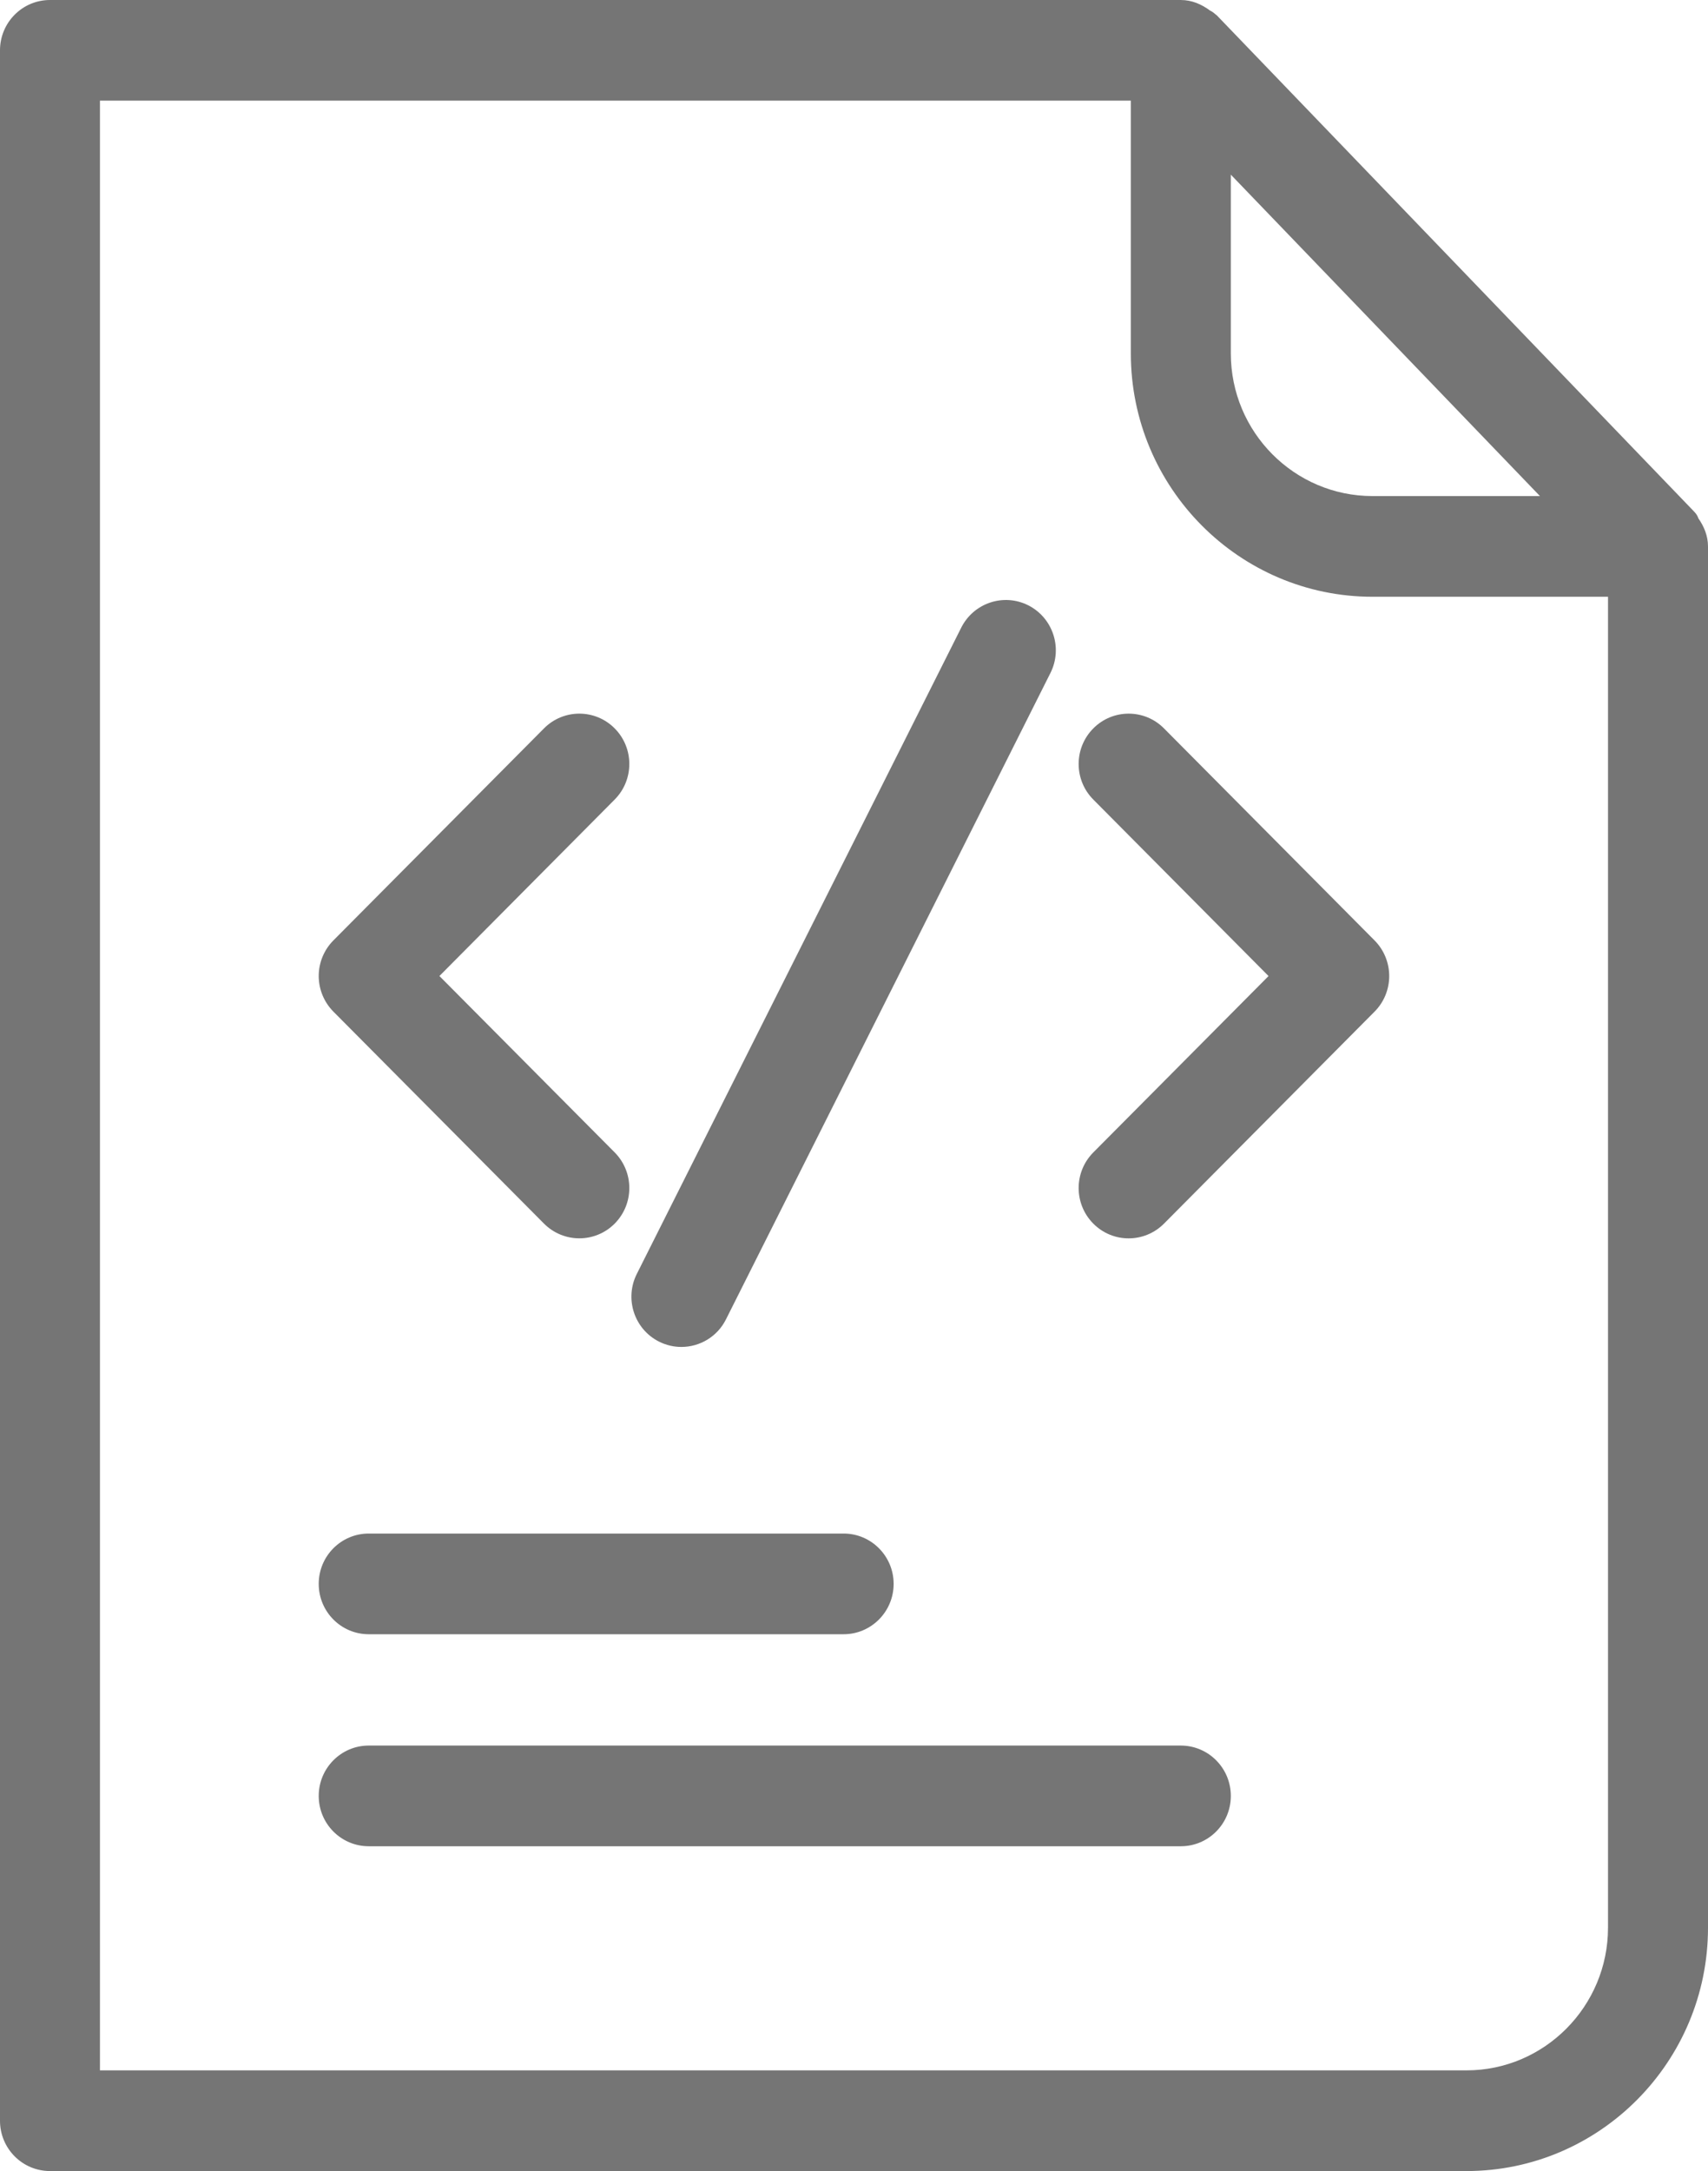 <svg width="48" height="61" viewBox="0 0 48 61" fill="none" xmlns="http://www.w3.org/2000/svg">
<path d="M1.405 61H41.212C44.954 61 48 57.933 48 54.163V15.354C48 15.054 47.888 14.792 47.729 14.563C47.712 14.506 47.679 14.445 47.603 14.367L34.195 0.43C34.19 0.426 34.187 0.425 34.182 0.421C34.172 0.411 34.161 0.405 34.15 0.395C34.102 0.352 34.054 0.319 34.005 0.296C33.771 0.123 33.498 0 33.184 0H1.405C0.628 0 5.31046e-07 0.633 5.31046e-07 1.414V59.585C-0.001 60.366 0.628 61 1.405 61ZM38.571 13.938C36.376 13.938 34.59 12.141 34.59 9.932V4.907L43.277 13.938H38.571ZM2.809 2.828H31.78V9.931C31.78 13.701 34.827 16.767 38.571 16.767H45.19V54.162C45.19 56.371 43.405 58.171 41.212 58.171H2.809V2.828Z" fill="#757575"/>
<path d="M32.712 20.466C32.165 19.913 31.273 19.913 30.725 20.466C30.176 21.018 30.176 21.913 30.725 22.465L35.65 27.424L30.725 32.38C30.176 32.933 30.176 33.827 30.725 34.38C31 34.656 31.357 34.794 31.718 34.794C32.078 34.794 32.437 34.656 32.712 34.38L38.63 28.423C38.894 28.158 39.041 27.798 39.041 27.424C39.041 27.049 38.893 26.689 38.63 26.424L32.712 20.466Z" fill="#757575"/>
<path d="M15.288 34.38C15.562 34.655 15.922 34.793 16.28 34.793C16.642 34.793 17 34.655 17.274 34.38C17.823 33.827 17.823 32.933 17.274 32.379L12.349 27.423L17.274 22.465C17.823 21.912 17.823 21.018 17.274 20.465C16.726 19.913 15.836 19.913 15.288 20.465L9.369 26.423C9.106 26.688 8.957 27.048 8.957 27.423C8.957 27.798 9.106 28.157 9.369 28.423L15.288 34.38Z" fill="#757575"/>
<path d="M18.516 37.693C18.719 37.796 18.936 37.845 19.148 37.845C19.662 37.845 20.156 37.562 20.402 37.07L29.52 18.91C29.871 18.213 29.593 17.363 28.902 17.01C28.21 16.658 27.365 16.938 27.014 17.634L17.896 35.794C17.546 36.49 17.823 37.341 18.516 37.693Z" fill="#757575"/>
<path d="M10.362 45.917H23.709C24.483 45.917 25.114 45.283 25.114 44.502C25.114 43.721 24.483 43.088 23.709 43.088H10.362C9.586 43.088 8.957 43.721 8.957 44.502C8.957 45.284 9.586 45.917 10.362 45.917Z" fill="#757575"/>
<path d="M33.184 49.045H10.362C9.586 49.045 8.957 49.679 8.957 50.46C8.957 51.241 9.586 51.874 10.362 51.874H33.185C33.961 51.874 34.59 51.242 34.59 50.46C34.59 49.678 33.96 49.045 33.184 49.045Z" fill="#757575"/>
</svg>

